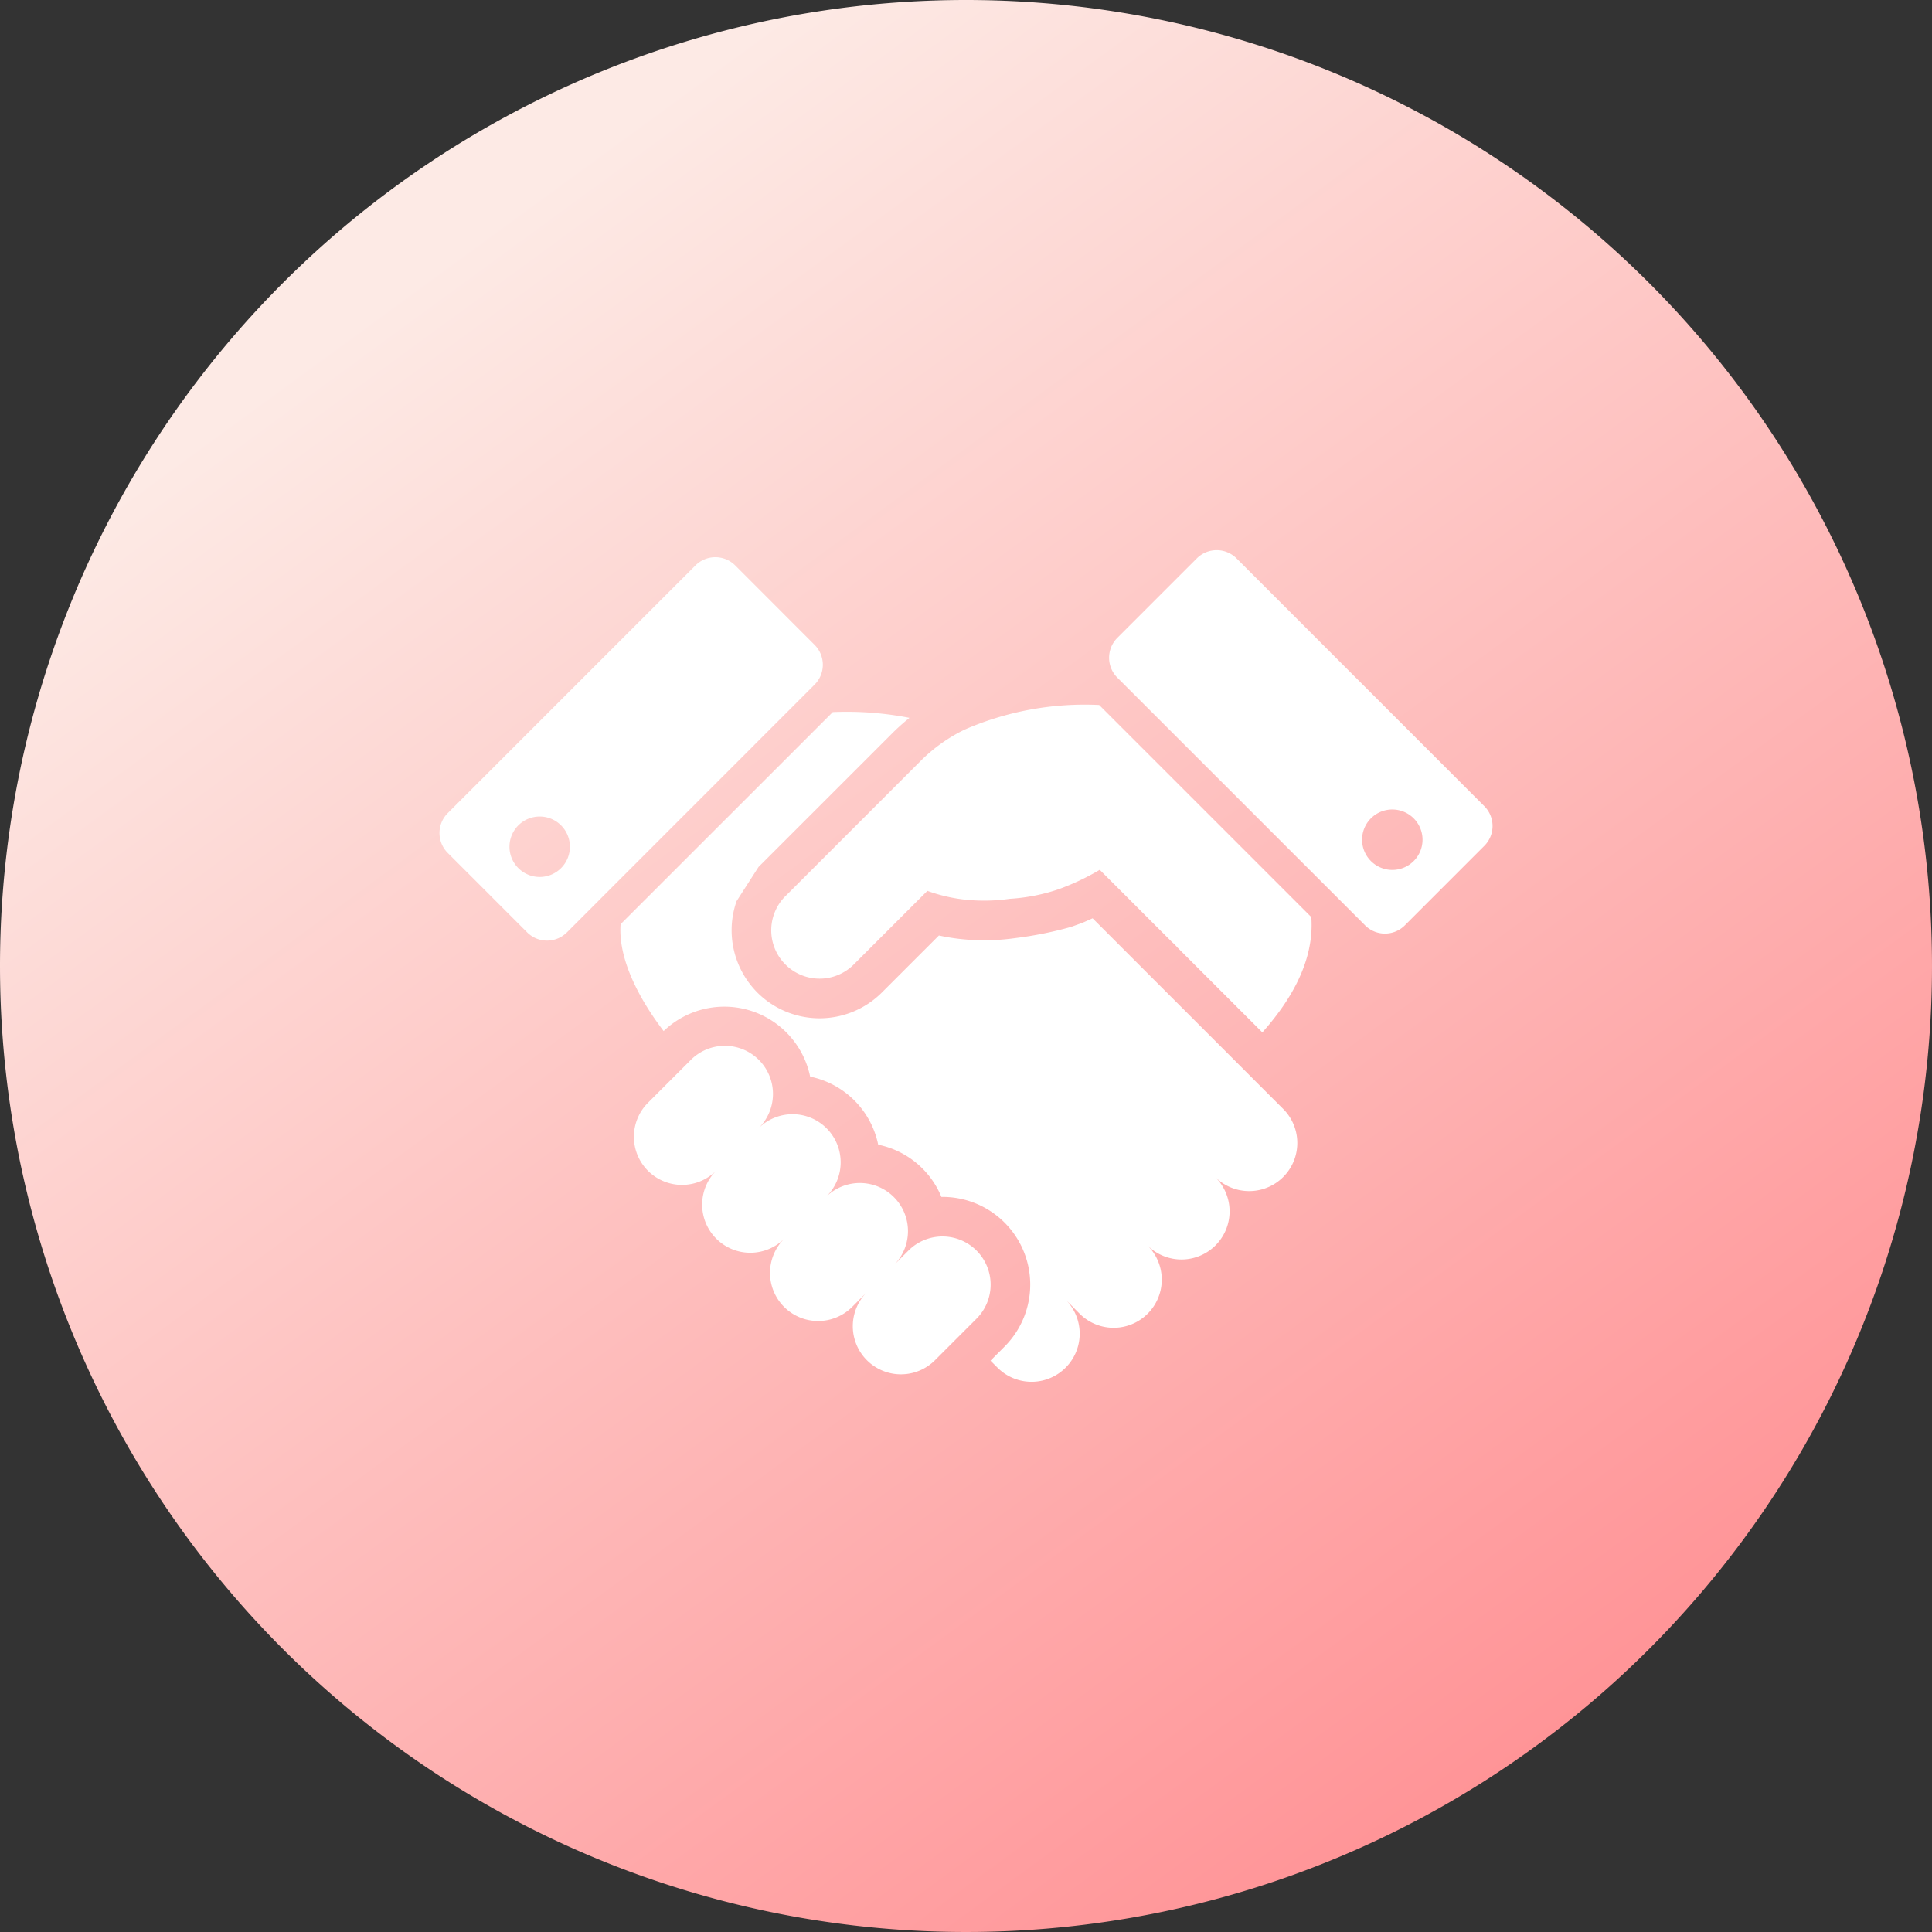 <?xml version="1.0" encoding="UTF-8"?>
<svg xmlns="http://www.w3.org/2000/svg" xmlns:xlink="http://www.w3.org/1999/xlink" width="120" height="120" viewBox="0 0 120 120">
  <rect x="0" y="0" width="120" height="120" fill="#333333" stroke="none"/>
  <defs>
    <linearGradient id="linear-gradient" x1="0.216" y1="0.148" x2="0.783" y2="0.923" gradientUnits="objectBoundingBox">
      <stop offset="0" stop-color="#fdeae5"></stop>
      <stop offset="1" stop-color="#ff9396"></stop>
    </linearGradient>
  </defs>
  <g id="グループ_239" data-name="グループ 239" transform="translate(-590.277 -734)">
    <path id="パス_220" data-name="パス 220" d="M60,0A60,60,0,1,1,0,60,60,60,0,0,1,60,0Z" transform="translate(590.277 734)" fill="url(#linear-gradient)"></path>
    <g id="握手のアイコン" transform="translate(617.573 768.171)">
      <path id="パス_174" data-name="パス 174" d="M173.335,130.51a10.071,10.071,0,0,0-2.751,1.962l-8.314,8.315,0,0c-.024.024-.047.043-.071.068a3,3,0,0,0-.131,4.107c.041.047.085.094.131.139a3,3,0,0,0,4.245,0l4.573-4.573a9.94,9.94,0,0,0,2.309.542,11.266,11.266,0,0,0,2.813-.049,11.6,11.6,0,0,0,3.046-.6,15.119,15.119,0,0,0,2.537-1.2l.813.812c.09.087,2.161,2.162,3.218,3.217.187.188.346.343.452.453a3.306,3.306,0,0,1,.343.343l5.273,5.273c1.52-1.705,3.256-4.245,3.042-7.161l-13.176-13.175A18.686,18.686,0,0,0,173.335,130.51Z" transform="translate(-140.711 -119.366)" fill="#fff"></path>
      <path id="パス_175" data-name="パス 175" d="M115.892,307.753a2.989,2.989,0,0,0-4.229,0l-.868.868a2.989,2.989,0,0,0-4.23-4.223,2.989,2.989,0,1,0-4.227-4.227,2.989,2.989,0,1,0-4.227-4.226L95.5,298.557a2.989,2.989,0,1,0,4.226,4.228,2.989,2.989,0,0,0,4.228,4.227,2.989,2.989,0,1,0,4.227,4.227l.869-.87a2.99,2.99,0,0,0,4.23,4.226l2.615-2.615A2.991,2.991,0,0,0,115.892,307.753Z" transform="translate(-82.534 -264.248)" fill="#fff"></path>
      <path id="パス_176" data-name="パス 176" d="M348.874,69.719,333.487,54.331a1.748,1.748,0,0,0-2.471,0l-4.935,4.935a1.747,1.747,0,0,0,0,2.47L341.47,77.123a1.743,1.743,0,0,0,2.469,0l4.935-4.936A1.741,1.741,0,0,0,348.874,69.719Zm-4.386,3.412a1.877,1.877,0,1,1,0-2.654A1.877,1.877,0,0,1,344.488,73.132Z" transform="translate(-283.978 -53.819)" fill="#fff"></path>
      <path id="パス_177" data-name="パス 177" d="M23.3,62.678,18.37,57.743a1.747,1.747,0,0,0-2.47,0L.512,73.131a1.745,1.745,0,0,0,0,2.468l4.935,4.937a1.747,1.747,0,0,0,2.469,0L23.3,65.147A1.745,1.745,0,0,0,23.3,62.678ZM7.553,76.544a1.877,1.877,0,1,1,0-2.654A1.879,1.879,0,0,1,7.553,76.544Z" transform="translate(0 -56.795)" fill="#fff"></path>
      <path id="パス_178" data-name="パス 178" d="M127.534,155.427l-.954-.956-9.263-9.263-.624.277-.679.245-.049.015a23.162,23.162,0,0,1-3.441.691,13.674,13.674,0,0,1-3.437.055,12.8,12.8,0,0,1-1.315-.216l-3.546,3.544a5.474,5.474,0,0,1-7.731,0c-.075-.075-.147-.152-.213-.228l-.023-.026a5.473,5.473,0,0,1-1.054-5.424l1.363-2.122,0,0,8.314-8.313a13.367,13.367,0,0,1,1.062-.949,20.284,20.284,0,0,0-4.765-.358L88,145.574c-.177,2.426,1.488,5.084,2.674,6.637a5.443,5.443,0,0,1,9.1,2.83A5.427,5.427,0,0,1,104,159.269a5.422,5.422,0,0,1,3.926,3.243,5.447,5.447,0,0,1,3.92,9.3l-.87.872.436.436a2.989,2.989,0,1,0,4.228-4.227l.87.873a2.989,2.989,0,0,0,4.227-4.229,2.989,2.989,0,0,0,4.227-4.227,2.989,2.989,0,0,0,4.227-4.226Z" transform="translate(-76.75 -122.341)" fill="#fff"></path>
    </g>
  </g>
</svg>
